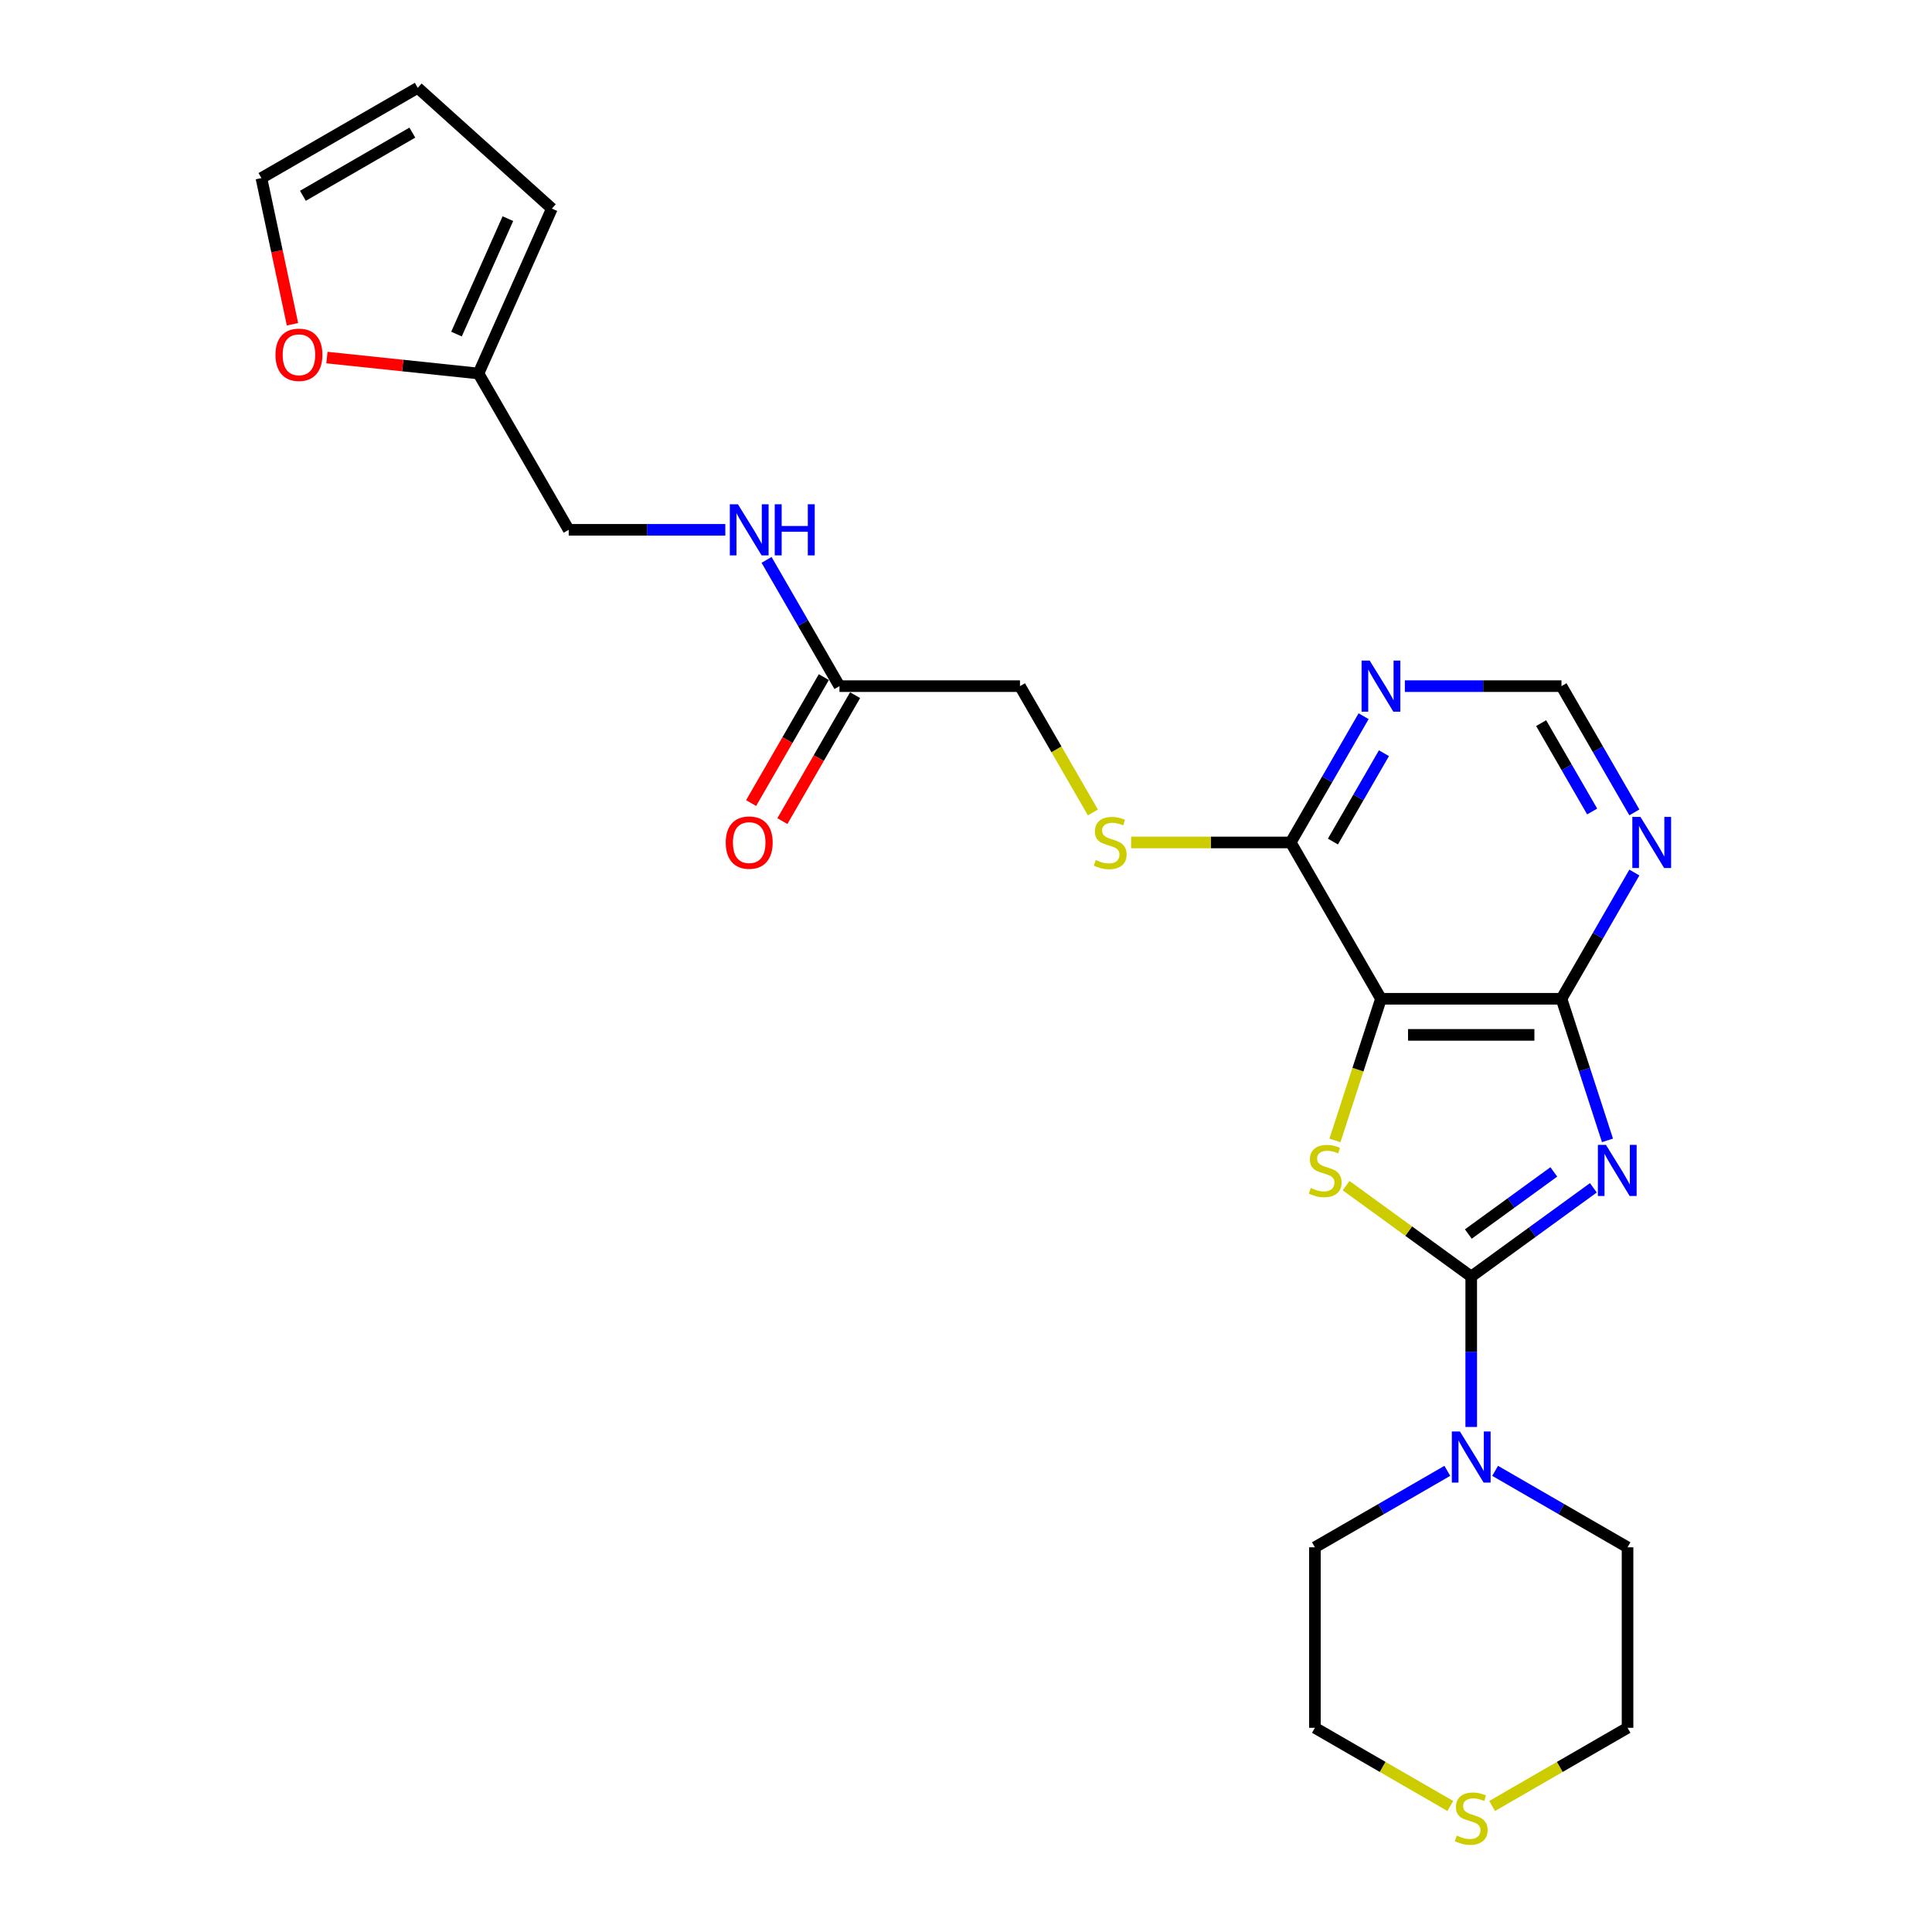 <?xml version='1.0' encoding='iso-8859-1'?>
<svg version='1.1' baseProfile='full'
              xmlns='http://www.w3.org/2000/svg'
                      xmlns:rdkit='http://www.rdkit.org/xml'
                      xmlns:xlink='http://www.w3.org/1999/xlink'
                  xml:space='preserve'
width='1000px' height='1000px' viewBox='0 0 1000 1000'>
<!-- END OF HEADER -->
<rect style='opacity:1.0;fill:#FFFFFF;stroke:none' width='1000' height='1000' x='0' y='0'> </rect>
<path class='bond-0' d='M 824.718,614.808 L 793.111,637.772' style='fill:none;fill-rule:evenodd;stroke:#0000FF;stroke-width:6px;stroke-linecap:butt;stroke-linejoin:miter;stroke-opacity:1' />
<path class='bond-0' d='M 793.111,637.772 L 761.503,660.737' style='fill:none;fill-rule:evenodd;stroke:#000000;stroke-width:6px;stroke-linecap:butt;stroke-linejoin:miter;stroke-opacity:1' />
<path class='bond-0' d='M 804.253,606.581 L 782.128,622.656' style='fill:none;fill-rule:evenodd;stroke:#0000FF;stroke-width:6px;stroke-linecap:butt;stroke-linejoin:miter;stroke-opacity:1' />
<path class='bond-0' d='M 782.128,622.656 L 760.002,638.73' style='fill:none;fill-rule:evenodd;stroke:#000000;stroke-width:6px;stroke-linecap:butt;stroke-linejoin:miter;stroke-opacity:1' />
<path class='bond-3' d='M 832.031,590.256 L 820.124,553.611' style='fill:none;fill-rule:evenodd;stroke:#0000FF;stroke-width:6px;stroke-linecap:butt;stroke-linejoin:miter;stroke-opacity:1' />
<path class='bond-3' d='M 820.124,553.611 L 808.217,516.966' style='fill:none;fill-rule:evenodd;stroke:#000000;stroke-width:6px;stroke-linecap:butt;stroke-linejoin:miter;stroke-opacity:1' />
<path class='bond-1' d='M 761.503,660.737 L 729.12,637.209' style='fill:none;fill-rule:evenodd;stroke:#000000;stroke-width:6px;stroke-linecap:butt;stroke-linejoin:miter;stroke-opacity:1' />
<path class='bond-1' d='M 729.12,637.209 L 696.737,613.681' style='fill:none;fill-rule:evenodd;stroke:#CCCC00;stroke-width:6px;stroke-linecap:butt;stroke-linejoin:miter;stroke-opacity:1' />
<path class='bond-4' d='M 761.503,660.737 L 761.503,699.668' style='fill:none;fill-rule:evenodd;stroke:#000000;stroke-width:6px;stroke-linecap:butt;stroke-linejoin:miter;stroke-opacity:1' />
<path class='bond-4' d='M 761.503,699.668 L 761.503,738.6' style='fill:none;fill-rule:evenodd;stroke:#0000FF;stroke-width:6px;stroke-linecap:butt;stroke-linejoin:miter;stroke-opacity:1' />
<path class='bond-25' d='M 690.963,590.293 L 702.876,553.629' style='fill:none;fill-rule:evenodd;stroke:#CCCC00;stroke-width:6px;stroke-linecap:butt;stroke-linejoin:miter;stroke-opacity:1' />
<path class='bond-25' d='M 702.876,553.629 L 714.789,516.966' style='fill:none;fill-rule:evenodd;stroke:#000000;stroke-width:6px;stroke-linecap:butt;stroke-linejoin:miter;stroke-opacity:1' />
<path class='bond-2' d='M 714.789,516.966 L 808.217,516.966' style='fill:none;fill-rule:evenodd;stroke:#000000;stroke-width:6px;stroke-linecap:butt;stroke-linejoin:miter;stroke-opacity:1' />
<path class='bond-2' d='M 728.803,535.651 L 794.203,535.651' style='fill:none;fill-rule:evenodd;stroke:#000000;stroke-width:6px;stroke-linecap:butt;stroke-linejoin:miter;stroke-opacity:1' />
<path class='bond-5' d='M 714.789,516.966 L 668.075,436.054' style='fill:none;fill-rule:evenodd;stroke:#000000;stroke-width:6px;stroke-linecap:butt;stroke-linejoin:miter;stroke-opacity:1' />
<path class='bond-6' d='M 808.217,516.966 L 827.081,484.293' style='fill:none;fill-rule:evenodd;stroke:#000000;stroke-width:6px;stroke-linecap:butt;stroke-linejoin:miter;stroke-opacity:1' />
<path class='bond-6' d='M 827.081,484.293 L 845.945,451.62' style='fill:none;fill-rule:evenodd;stroke:#0000FF;stroke-width:6px;stroke-linecap:butt;stroke-linejoin:miter;stroke-opacity:1' />
<path class='bond-21' d='M 773.873,761.307 L 808.144,781.093' style='fill:none;fill-rule:evenodd;stroke:#0000FF;stroke-width:6px;stroke-linecap:butt;stroke-linejoin:miter;stroke-opacity:1' />
<path class='bond-21' d='M 808.144,781.093 L 842.414,800.879' style='fill:none;fill-rule:evenodd;stroke:#000000;stroke-width:6px;stroke-linecap:butt;stroke-linejoin:miter;stroke-opacity:1' />
<path class='bond-22' d='M 749.133,761.307 L 714.863,781.093' style='fill:none;fill-rule:evenodd;stroke:#0000FF;stroke-width:6px;stroke-linecap:butt;stroke-linejoin:miter;stroke-opacity:1' />
<path class='bond-22' d='M 714.863,781.093 L 680.592,800.879' style='fill:none;fill-rule:evenodd;stroke:#000000;stroke-width:6px;stroke-linecap:butt;stroke-linejoin:miter;stroke-opacity:1' />
<path class='bond-8' d='M 668.075,436.054 L 626.77,436.054' style='fill:none;fill-rule:evenodd;stroke:#000000;stroke-width:6px;stroke-linecap:butt;stroke-linejoin:miter;stroke-opacity:1' />
<path class='bond-8' d='M 626.77,436.054 L 585.466,436.054' style='fill:none;fill-rule:evenodd;stroke:#CCCC00;stroke-width:6px;stroke-linecap:butt;stroke-linejoin:miter;stroke-opacity:1' />
<path class='bond-26' d='M 668.075,436.054 L 686.939,403.381' style='fill:none;fill-rule:evenodd;stroke:#000000;stroke-width:6px;stroke-linecap:butt;stroke-linejoin:miter;stroke-opacity:1' />
<path class='bond-26' d='M 686.939,403.381 L 705.803,370.708' style='fill:none;fill-rule:evenodd;stroke:#0000FF;stroke-width:6px;stroke-linecap:butt;stroke-linejoin:miter;stroke-opacity:1' />
<path class='bond-26' d='M 689.916,435.595 L 703.121,412.724' style='fill:none;fill-rule:evenodd;stroke:#000000;stroke-width:6px;stroke-linecap:butt;stroke-linejoin:miter;stroke-opacity:1' />
<path class='bond-26' d='M 703.121,412.724 L 716.326,389.853' style='fill:none;fill-rule:evenodd;stroke:#0000FF;stroke-width:6px;stroke-linecap:butt;stroke-linejoin:miter;stroke-opacity:1' />
<path class='bond-9' d='M 845.945,420.489 L 827.081,387.816' style='fill:none;fill-rule:evenodd;stroke:#0000FF;stroke-width:6px;stroke-linecap:butt;stroke-linejoin:miter;stroke-opacity:1' />
<path class='bond-9' d='M 827.081,387.816 L 808.217,355.143' style='fill:none;fill-rule:evenodd;stroke:#000000;stroke-width:6px;stroke-linecap:butt;stroke-linejoin:miter;stroke-opacity:1' />
<path class='bond-9' d='M 824.103,420.03 L 810.899,397.159' style='fill:none;fill-rule:evenodd;stroke:#0000FF;stroke-width:6px;stroke-linecap:butt;stroke-linejoin:miter;stroke-opacity:1' />
<path class='bond-9' d='M 810.899,397.159 L 797.694,374.288' style='fill:none;fill-rule:evenodd;stroke:#000000;stroke-width:6px;stroke-linecap:butt;stroke-linejoin:miter;stroke-opacity:1' />
<path class='bond-7' d='M 727.159,355.143 L 767.688,355.143' style='fill:none;fill-rule:evenodd;stroke:#0000FF;stroke-width:6px;stroke-linecap:butt;stroke-linejoin:miter;stroke-opacity:1' />
<path class='bond-7' d='M 767.688,355.143 L 808.217,355.143' style='fill:none;fill-rule:evenodd;stroke:#000000;stroke-width:6px;stroke-linecap:butt;stroke-linejoin:miter;stroke-opacity:1' />
<path class='bond-19' d='M 565.682,420.527 L 546.807,387.835' style='fill:none;fill-rule:evenodd;stroke:#CCCC00;stroke-width:6px;stroke-linecap:butt;stroke-linejoin:miter;stroke-opacity:1' />
<path class='bond-19' d='M 546.807,387.835 L 527.933,355.143' style='fill:none;fill-rule:evenodd;stroke:#000000;stroke-width:6px;stroke-linecap:butt;stroke-linejoin:miter;stroke-opacity:1' />
<path class='bond-10' d='M 434.505,355.143 L 527.933,355.143' style='fill:none;fill-rule:evenodd;stroke:#000000;stroke-width:6px;stroke-linecap:butt;stroke-linejoin:miter;stroke-opacity:1' />
<path class='bond-13' d='M 434.505,355.143 L 415.641,322.47' style='fill:none;fill-rule:evenodd;stroke:#000000;stroke-width:6px;stroke-linecap:butt;stroke-linejoin:miter;stroke-opacity:1' />
<path class='bond-13' d='M 415.641,322.47 L 396.777,289.797' style='fill:none;fill-rule:evenodd;stroke:#0000FF;stroke-width:6px;stroke-linecap:butt;stroke-linejoin:miter;stroke-opacity:1' />
<path class='bond-18' d='M 426.414,350.472 L 407.593,383.07' style='fill:none;fill-rule:evenodd;stroke:#000000;stroke-width:6px;stroke-linecap:butt;stroke-linejoin:miter;stroke-opacity:1' />
<path class='bond-18' d='M 407.593,383.07 L 388.772,415.668' style='fill:none;fill-rule:evenodd;stroke:#FF0000;stroke-width:6px;stroke-linecap:butt;stroke-linejoin:miter;stroke-opacity:1' />
<path class='bond-18' d='M 442.596,359.815 L 423.775,392.413' style='fill:none;fill-rule:evenodd;stroke:#000000;stroke-width:6px;stroke-linecap:butt;stroke-linejoin:miter;stroke-opacity:1' />
<path class='bond-18' d='M 423.775,392.413 L 404.955,425.011' style='fill:none;fill-rule:evenodd;stroke:#FF0000;stroke-width:6px;stroke-linecap:butt;stroke-linejoin:miter;stroke-opacity:1' />
<path class='bond-11' d='M 247.648,193.321 L 294.362,274.232' style='fill:none;fill-rule:evenodd;stroke:#000000;stroke-width:6px;stroke-linecap:butt;stroke-linejoin:miter;stroke-opacity:1' />
<path class='bond-12' d='M 247.648,193.321 L 208.431,189.199' style='fill:none;fill-rule:evenodd;stroke:#000000;stroke-width:6px;stroke-linecap:butt;stroke-linejoin:miter;stroke-opacity:1' />
<path class='bond-12' d='M 208.431,189.199 L 169.213,185.077' style='fill:none;fill-rule:evenodd;stroke:#FF0000;stroke-width:6px;stroke-linecap:butt;stroke-linejoin:miter;stroke-opacity:1' />
<path class='bond-15' d='M 247.648,193.321 L 285.649,107.97' style='fill:none;fill-rule:evenodd;stroke:#000000;stroke-width:6px;stroke-linecap:butt;stroke-linejoin:miter;stroke-opacity:1' />
<path class='bond-15' d='M 236.278,172.918 L 262.879,113.173' style='fill:none;fill-rule:evenodd;stroke:#000000;stroke-width:6px;stroke-linecap:butt;stroke-linejoin:miter;stroke-opacity:1' />
<path class='bond-16' d='M 151.392,167.841 L 143.35,130.005' style='fill:none;fill-rule:evenodd;stroke:#FF0000;stroke-width:6px;stroke-linecap:butt;stroke-linejoin:miter;stroke-opacity:1' />
<path class='bond-16' d='M 143.35,130.005 L 135.307,92.169' style='fill:none;fill-rule:evenodd;stroke:#000000;stroke-width:6px;stroke-linecap:butt;stroke-linejoin:miter;stroke-opacity:1' />
<path class='bond-20' d='M 375.421,274.232 L 334.892,274.232' style='fill:none;fill-rule:evenodd;stroke:#0000FF;stroke-width:6px;stroke-linecap:butt;stroke-linejoin:miter;stroke-opacity:1' />
<path class='bond-20' d='M 334.892,274.232 L 294.362,274.232' style='fill:none;fill-rule:evenodd;stroke:#000000;stroke-width:6px;stroke-linecap:butt;stroke-linejoin:miter;stroke-opacity:1' />
<path class='bond-14' d='M 750.684,934.775 L 715.638,914.541' style='fill:none;fill-rule:evenodd;stroke:#CCCC00;stroke-width:6px;stroke-linecap:butt;stroke-linejoin:miter;stroke-opacity:1' />
<path class='bond-14' d='M 715.638,914.541 L 680.592,894.307' style='fill:none;fill-rule:evenodd;stroke:#000000;stroke-width:6px;stroke-linecap:butt;stroke-linejoin:miter;stroke-opacity:1' />
<path class='bond-27' d='M 772.322,934.775 L 807.368,914.541' style='fill:none;fill-rule:evenodd;stroke:#CCCC00;stroke-width:6px;stroke-linecap:butt;stroke-linejoin:miter;stroke-opacity:1' />
<path class='bond-27' d='M 807.368,914.541 L 842.414,894.307' style='fill:none;fill-rule:evenodd;stroke:#000000;stroke-width:6px;stroke-linecap:butt;stroke-linejoin:miter;stroke-opacity:1' />
<path class='bond-17' d='M 285.649,107.97 L 216.218,45.455' style='fill:none;fill-rule:evenodd;stroke:#000000;stroke-width:6px;stroke-linecap:butt;stroke-linejoin:miter;stroke-opacity:1' />
<path class='bond-28' d='M 135.307,92.169 L 216.218,45.455' style='fill:none;fill-rule:evenodd;stroke:#000000;stroke-width:6px;stroke-linecap:butt;stroke-linejoin:miter;stroke-opacity:1' />
<path class='bond-28' d='M 156.787,101.344 L 213.425,68.644' style='fill:none;fill-rule:evenodd;stroke:#000000;stroke-width:6px;stroke-linecap:butt;stroke-linejoin:miter;stroke-opacity:1' />
<path class='bond-24' d='M 842.414,800.879 L 842.414,894.307' style='fill:none;fill-rule:evenodd;stroke:#000000;stroke-width:6px;stroke-linecap:butt;stroke-linejoin:miter;stroke-opacity:1' />
<path class='bond-23' d='M 680.592,800.879 L 680.592,894.307' style='fill:none;fill-rule:evenodd;stroke:#000000;stroke-width:6px;stroke-linecap:butt;stroke-linejoin:miter;stroke-opacity:1' />
<path  class='atom-0' d='M 831.239 592.592
L 839.91 606.606
Q 840.769 607.989, 842.152 610.492
Q 843.535 612.996, 843.609 613.146
L 843.609 592.592
L 847.122 592.592
L 847.122 619.05
L 843.497 619.05
L 834.192 603.728
Q 833.108 601.934, 831.95 599.879
Q 830.828 597.824, 830.492 597.188
L 830.492 619.05
L 827.054 619.05
L 827.054 592.592
L 831.239 592.592
' fill='#0000FF'/>
<path  class='atom-2' d='M 678.444 614.902
Q 678.743 615.014, 679.976 615.538
Q 681.209 616.061, 682.555 616.397
Q 683.937 616.696, 685.283 616.696
Q 687.787 616.696, 689.244 615.5
Q 690.702 614.267, 690.702 612.137
Q 690.702 610.679, 689.954 609.782
Q 689.244 608.885, 688.123 608.4
Q 687.002 607.914, 685.133 607.353
Q 682.779 606.643, 681.359 605.971
Q 679.976 605.298, 678.967 603.878
Q 677.995 602.458, 677.995 600.066
Q 677.995 596.74, 680.238 594.684
Q 682.517 592.629, 687.002 592.629
Q 690.066 592.629, 693.542 594.086
L 692.682 596.964
Q 689.506 595.656, 687.114 595.656
Q 684.535 595.656, 683.115 596.74
Q 681.695 597.786, 681.733 599.617
Q 681.733 601.038, 682.443 601.897
Q 683.19 602.757, 684.236 603.242
Q 685.32 603.728, 687.114 604.289
Q 689.506 605.036, 690.926 605.784
Q 692.346 606.531, 693.355 608.063
Q 694.401 609.558, 694.401 612.137
Q 694.401 615.799, 691.935 617.78
Q 689.506 619.723, 685.432 619.723
Q 683.078 619.723, 681.284 619.2
Q 679.528 618.714, 677.435 617.855
L 678.444 614.902
' fill='#CCCC00'/>
<path  class='atom-5' d='M 755.655 740.935
L 764.325 754.95
Q 765.184 756.332, 766.567 758.836
Q 767.95 761.34, 768.024 761.49
L 768.024 740.935
L 771.537 740.935
L 771.537 767.394
L 767.912 767.394
L 758.607 752.072
Q 757.523 750.278, 756.365 748.223
Q 755.243 746.167, 754.907 745.532
L 754.907 767.394
L 751.469 767.394
L 751.469 740.935
L 755.655 740.935
' fill='#0000FF'/>
<path  class='atom-7' d='M 849.083 422.825
L 857.753 436.839
Q 858.612 438.222, 859.995 440.726
Q 861.378 443.23, 861.453 443.379
L 861.453 422.825
L 864.965 422.825
L 864.965 449.284
L 861.34 449.284
L 852.035 433.962
Q 850.951 432.168, 849.793 430.112
Q 848.672 428.057, 848.335 427.422
L 848.335 449.284
L 844.897 449.284
L 844.897 422.825
L 849.083 422.825
' fill='#0000FF'/>
<path  class='atom-8' d='M 708.94 341.914
L 717.611 355.928
Q 718.47 357.311, 719.853 359.815
Q 721.236 362.319, 721.31 362.468
L 721.31 341.914
L 724.823 341.914
L 724.823 368.373
L 721.198 368.373
L 711.893 353.051
Q 710.809 351.257, 709.651 349.201
Q 708.529 347.146, 708.193 346.511
L 708.193 368.373
L 704.755 368.373
L 704.755 341.914
L 708.94 341.914
' fill='#0000FF'/>
<path  class='atom-9' d='M 567.173 445.136
Q 567.472 445.248, 568.705 445.771
Q 569.938 446.294, 571.283 446.631
Q 572.666 446.929, 574.012 446.929
Q 576.515 446.929, 577.973 445.734
Q 579.43 444.5, 579.43 442.37
Q 579.43 440.913, 578.683 440.016
Q 577.973 439.119, 576.852 438.633
Q 575.731 438.147, 573.862 437.587
Q 571.508 436.877, 570.088 436.204
Q 568.705 435.531, 567.696 434.111
Q 566.724 432.691, 566.724 430.299
Q 566.724 426.973, 568.966 424.918
Q 571.246 422.862, 575.731 422.862
Q 578.795 422.862, 582.271 424.32
L 581.411 427.197
Q 578.234 425.889, 575.843 425.889
Q 573.264 425.889, 571.844 426.973
Q 570.424 428.02, 570.461 429.851
Q 570.461 431.271, 571.171 432.13
Q 571.919 432.99, 572.965 433.476
Q 574.049 433.962, 575.843 434.522
Q 578.234 435.27, 579.655 436.017
Q 581.075 436.765, 582.084 438.297
Q 583.13 439.792, 583.13 442.37
Q 583.13 446.033, 580.664 448.013
Q 578.234 449.957, 574.161 449.957
Q 571.807 449.957, 570.013 449.433
Q 568.256 448.948, 566.164 448.088
L 567.173 445.136
' fill='#CCCC00'/>
<path  class='atom-13' d='M 142.586 183.63
Q 142.586 177.277, 145.726 173.726
Q 148.865 170.176, 154.732 170.176
Q 160.599 170.176, 163.739 173.726
Q 166.878 177.277, 166.878 183.63
Q 166.878 190.058, 163.701 193.72
Q 160.525 197.345, 154.732 197.345
Q 148.902 197.345, 145.726 193.72
Q 142.586 190.095, 142.586 183.63
M 154.732 194.355
Q 158.768 194.355, 160.936 191.665
Q 163.141 188.937, 163.141 183.63
Q 163.141 178.435, 160.936 175.819
Q 158.768 173.166, 154.732 173.166
Q 150.696 173.166, 148.491 175.782
Q 146.323 178.398, 146.323 183.63
Q 146.323 188.974, 148.491 191.665
Q 150.696 194.355, 154.732 194.355
' fill='#FF0000'/>
<path  class='atom-14' d='M 381.942 261.003
L 390.612 275.017
Q 391.472 276.4, 392.854 278.904
Q 394.237 281.407, 394.312 281.557
L 394.312 261.003
L 397.825 261.003
L 397.825 287.462
L 394.2 287.462
L 384.894 272.139
Q 383.811 270.346, 382.652 268.29
Q 381.531 266.235, 381.195 265.599
L 381.195 287.462
L 377.756 287.462
L 377.756 261.003
L 381.942 261.003
' fill='#0000FF'/>
<path  class='atom-14' d='M 401.001 261.003
L 404.589 261.003
L 404.589 272.251
L 418.117 272.251
L 418.117 261.003
L 421.705 261.003
L 421.705 287.462
L 418.117 287.462
L 418.117 275.241
L 404.589 275.241
L 404.589 287.462
L 401.001 287.462
L 401.001 261.003
' fill='#0000FF'/>
<path  class='atom-15' d='M 754.029 950.102
Q 754.328 950.214, 755.561 950.738
Q 756.794 951.261, 758.14 951.597
Q 759.522 951.896, 760.868 951.896
Q 763.372 951.896, 764.829 950.7
Q 766.287 949.467, 766.287 947.337
Q 766.287 945.879, 765.539 944.982
Q 764.829 944.086, 763.708 943.6
Q 762.587 943.114, 760.718 942.553
Q 758.364 941.843, 756.944 941.171
Q 755.561 940.498, 754.552 939.078
Q 753.58 937.658, 753.58 935.266
Q 753.58 931.94, 755.823 929.884
Q 758.102 927.829, 762.587 927.829
Q 765.651 927.829, 769.127 929.287
L 768.267 932.164
Q 765.091 930.856, 762.699 930.856
Q 760.12 930.856, 758.7 931.94
Q 757.28 932.986, 757.318 934.818
Q 757.318 936.238, 758.028 937.097
Q 758.775 937.957, 759.821 938.443
Q 760.905 938.928, 762.699 939.489
Q 765.091 940.236, 766.511 940.984
Q 767.931 941.731, 768.94 943.263
Q 769.986 944.758, 769.986 947.337
Q 769.986 950.999, 767.52 952.98
Q 765.091 954.923, 761.017 954.923
Q 758.663 954.923, 756.869 954.4
Q 755.113 953.914, 753.02 953.055
L 754.029 950.102
' fill='#CCCC00'/>
<path  class='atom-19' d='M 375.645 436.129
Q 375.645 429.776, 378.784 426.226
Q 381.923 422.676, 387.791 422.676
Q 393.658 422.676, 396.797 426.226
Q 399.936 429.776, 399.936 436.129
Q 399.936 442.557, 396.76 446.219
Q 393.583 449.844, 387.791 449.844
Q 381.961 449.844, 378.784 446.219
Q 375.645 442.594, 375.645 436.129
M 387.791 446.855
Q 391.827 446.855, 393.994 444.164
Q 396.199 441.436, 396.199 436.129
Q 396.199 430.935, 393.994 428.319
Q 391.827 425.665, 387.791 425.665
Q 383.754 425.665, 381.55 428.281
Q 379.382 430.897, 379.382 436.129
Q 379.382 441.473, 381.55 444.164
Q 383.754 446.855, 387.791 446.855
' fill='#FF0000'/>
</svg>
